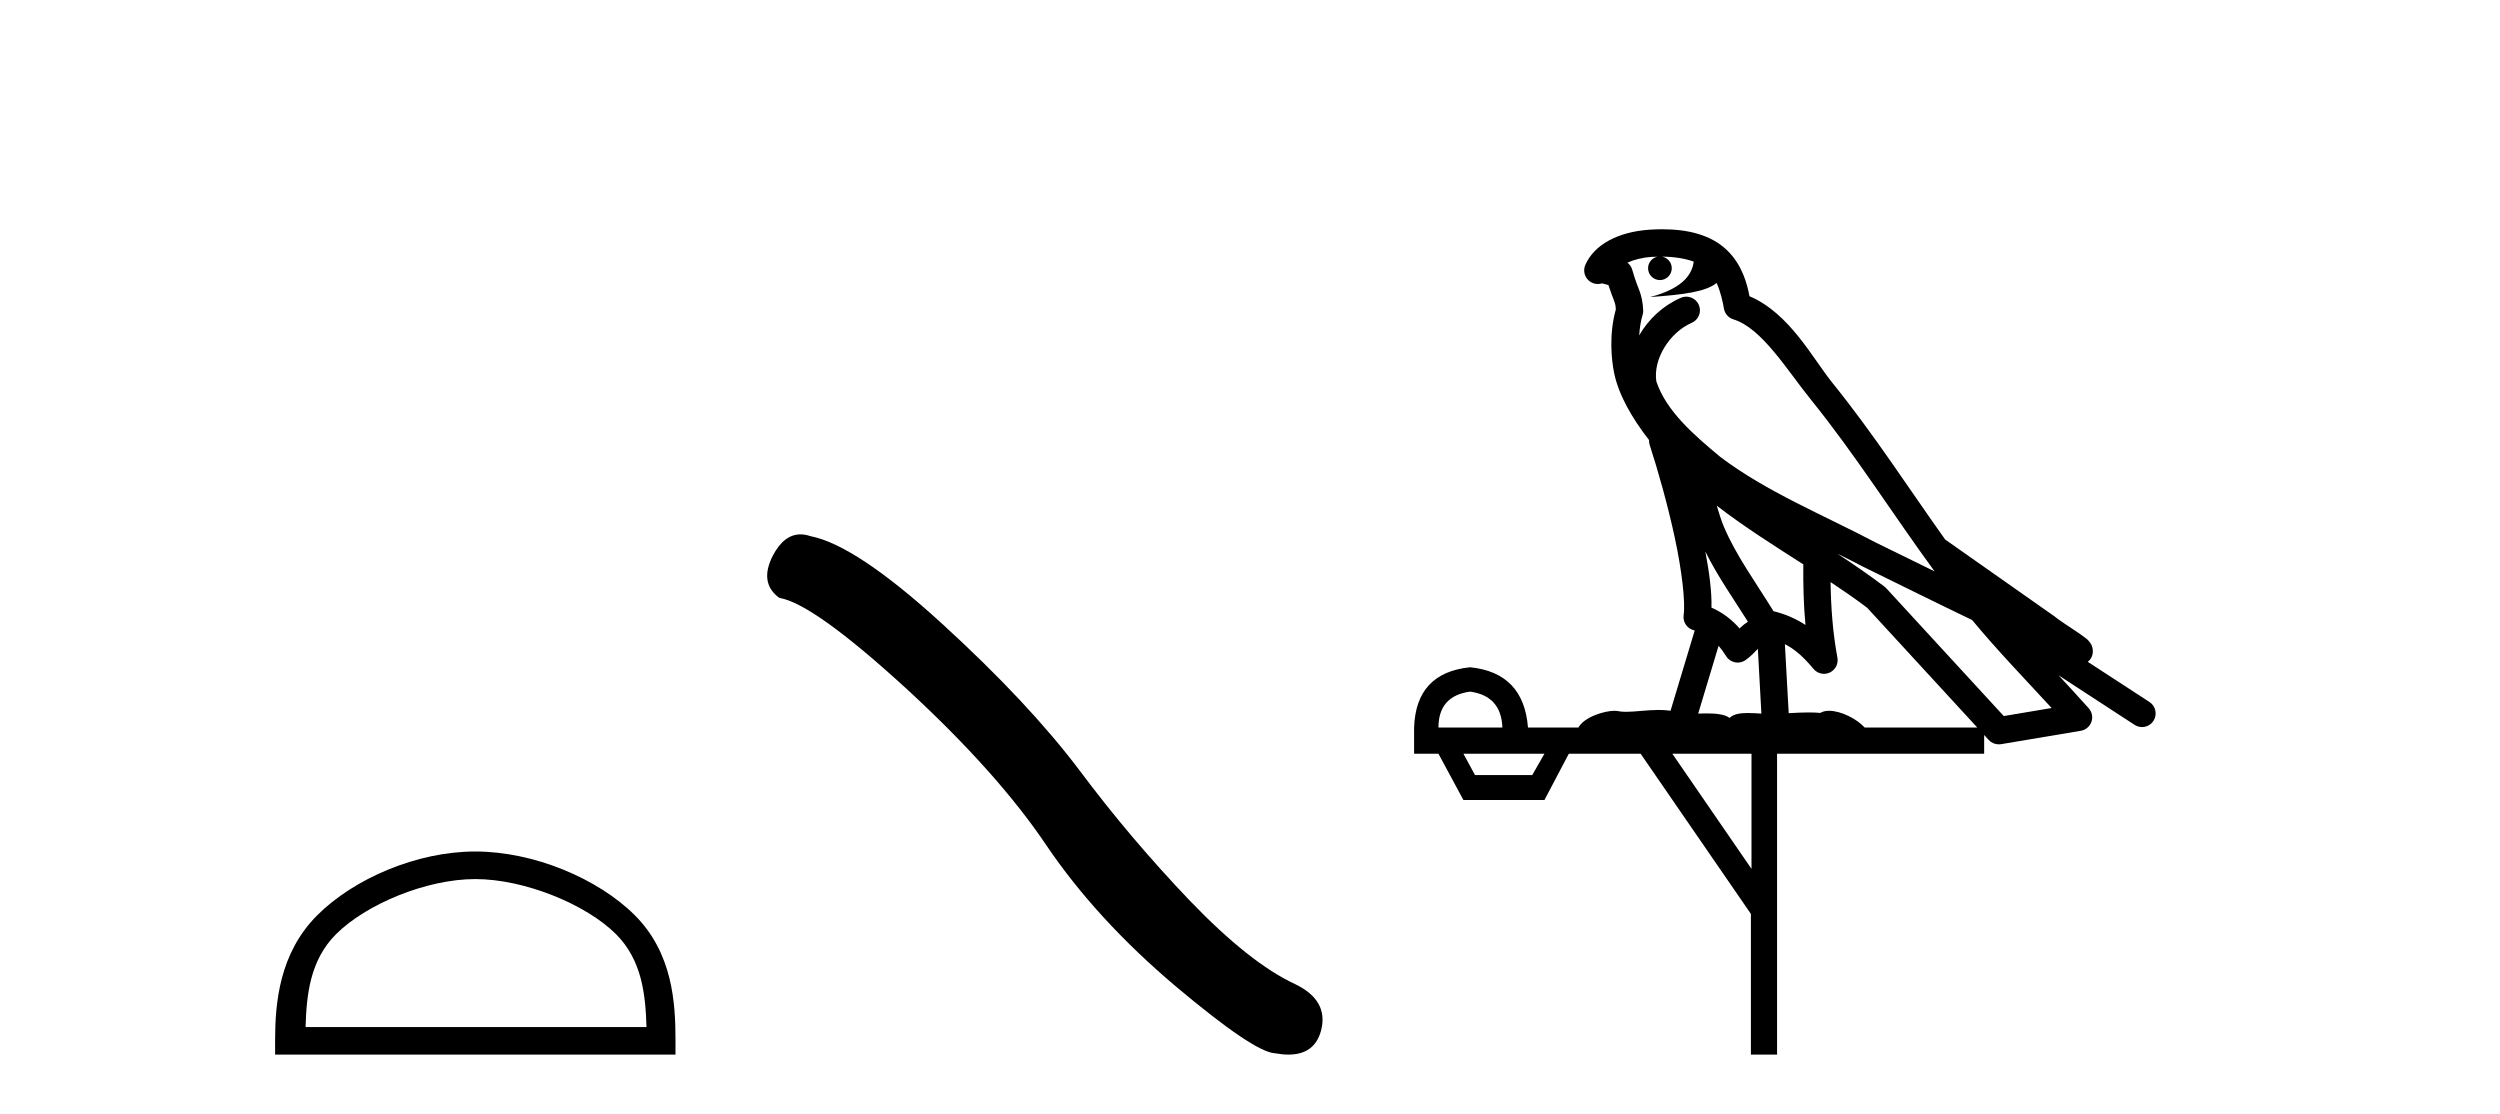 <?xml version='1.0' encoding='UTF-8' standalone='yes'?><svg xmlns='http://www.w3.org/2000/svg' xmlns:xlink='http://www.w3.org/1999/xlink' width='92.0' height='41.0' ><path d='M 17.491 32.35 C 19.304 32.35 21.572 33.281 22.67 34.378 C 23.63 35.339 23.755 36.612 23.791 37.795 L 11.245 37.795 C 11.28 36.612 11.406 35.339 12.366 34.378 C 13.464 33.281 15.679 32.35 17.491 32.35 ZM 17.491 31.335 C 15.341 31.335 13.028 32.329 11.672 33.684 C 10.282 35.075 10.124 36.906 10.124 38.275 L 10.124 38.809 L 24.858 38.809 L 24.858 38.275 C 24.858 36.906 24.754 35.075 23.364 33.684 C 22.008 32.329 19.641 31.335 17.491 31.335 Z' style='fill:#000000;stroke:none' /><path d='M 29.458 19.665 Q 28.851 19.665 28.44 20.448 Q 27.927 21.455 28.679 22.002 Q 29.926 22.207 33.325 25.316 Q 36.708 28.425 38.519 31.125 Q 40.347 33.824 43.251 36.284 Q 46.155 38.727 46.924 38.761 Q 47.19 38.809 47.416 38.809 Q 48.38 38.809 48.615 37.924 Q 48.905 36.813 47.658 36.215 Q 46.001 35.447 43.797 33.157 Q 41.594 30.851 39.732 28.357 Q 37.853 25.863 34.675 22.959 Q 31.498 20.055 29.823 19.73 Q 29.632 19.665 29.458 19.665 Z' style='fill:#000000;stroke:none' /><path d='M 61.163 9.444 C 61.616 9.448 62.015 9.513 62.33 9.628 C 62.278 10.005 62.045 10.588 60.722 10.932 C 61.954 10.843 62.758 10.742 63.173 10.414 C 63.323 10.752 63.404 11.134 63.44 11.353 C 63.471 11.541 63.606 11.696 63.788 11.752 C 64.842 12.075 65.768 13.629 66.658 14.728 C 68.259 16.707 69.646 18.912 71.192 21.026 C 70.479 20.676 69.766 20.326 69.049 19.976 C 67.055 18.928 65.009 18.102 63.301 16.81 C 62.308 15.983 61.323 15.129 60.954 14.04 C 60.826 13.201 61.455 12.229 62.249 11.883 C 62.466 11.792 62.591 11.563 62.55 11.332 C 62.509 11.1 62.312 10.928 62.077 10.918 C 62.07 10.918 62.063 10.918 62.055 10.918 C 61.984 10.918 61.913 10.933 61.848 10.963 C 61.212 11.24 60.668 11.735 60.323 12.342 C 60.339 12.085 60.376 11.822 60.449 11.585 C 60.466 11.529 60.473 11.47 60.47 11.411 C 60.453 11.099 60.4 10.882 60.331 10.698 C 60.263 10.514 60.188 10.35 60.065 9.924 C 60.036 9.821 59.974 9.73 59.889 9.665 C 60.125 9.561 60.422 9.477 60.779 9.454 C 60.851 9.449 60.92 9.449 60.99 9.447 L 60.99 9.447 C 60.795 9.49 60.649 9.664 60.649 9.872 C 60.649 10.112 60.844 10.307 61.085 10.307 C 61.325 10.307 61.521 10.112 61.521 9.872 C 61.521 9.658 61.366 9.481 61.163 9.444 ZM 63.177 18.609 C 64.198 19.396 65.291 20.083 66.362 20.769 C 66.354 21.509 66.372 22.253 66.441 22.999 C 66.093 22.771 65.709 22.6 65.265 22.492 C 64.605 21.42 63.881 20.432 63.439 19.384 C 63.347 19.167 63.261 18.896 63.177 18.609 ZM 62.757 20.299 C 63.217 21.223 63.805 22.054 64.323 22.877 C 64.224 22.944 64.134 23.014 64.063 23.082 C 64.044 23.099 64.034 23.111 64.017 23.128 C 63.732 22.8 63.384 22.534 62.982 22.361 C 62.997 21.773 62.902 21.065 62.757 20.299 ZM 67.617 20.376 L 67.617 20.376 C 67.947 20.539 68.274 20.703 68.595 20.872 C 68.6 20.874 68.604 20.876 68.609 20.878 C 69.925 21.52 71.241 22.18 72.573 22.816 C 73.512 23.947 74.525 24.996 75.5 26.055 C 74.913 26.154 74.326 26.252 73.739 26.351 C 72.298 24.783 70.857 23.216 69.415 21.648 C 69.395 21.626 69.373 21.606 69.349 21.588 C 68.786 21.162 68.204 20.763 67.617 20.376 ZM 63.244 23.766 C 63.342 23.877 63.433 24.001 63.517 24.141 C 63.589 24.261 63.709 24.345 63.847 24.373 C 63.88 24.38 63.913 24.383 63.947 24.383 C 64.051 24.383 64.154 24.35 64.241 24.288 C 64.452 24.135 64.58 23.989 64.689 23.876 L 64.819 26.261 C 64.651 26.25 64.48 26.239 64.32 26.239 C 64.038 26.239 63.791 26.275 63.649 26.42 C 63.479 26.29 63.175 26.253 62.798 26.253 C 62.701 26.253 62.599 26.256 62.493 26.26 L 63.244 23.766 ZM 54.101 25.452 C 54.863 25.556 55.259 25.997 55.288 26.774 L 52.935 26.774 C 52.935 25.997 53.324 25.556 54.101 25.452 ZM 67.365 21.42 L 67.365 21.42 C 67.827 21.727 68.279 22.039 68.711 22.365 C 70.062 23.835 71.414 25.304 72.765 26.774 L 68.621 26.774 C 68.332 26.454 67.746 26.157 67.311 26.157 C 67.188 26.157 67.076 26.181 66.988 26.235 C 66.85 26.223 66.705 26.218 66.555 26.218 C 66.32 26.218 66.074 26.23 65.824 26.245 L 65.684 23.705 L 65.684 23.705 C 66.063 23.898 66.371 24.18 66.74 24.618 C 66.838 24.734 66.979 24.796 67.124 24.796 C 67.196 24.796 67.269 24.78 67.338 24.748 C 67.544 24.651 67.658 24.427 67.617 24.203 C 67.447 23.286 67.378 22.359 67.365 21.42 ZM 56.835 27.738 L 56.387 28.522 L 54.28 28.522 L 53.854 27.738 ZM 64.455 27.738 L 64.455 31.974 L 61.542 27.738 ZM 61.175 8.437 C 61.159 8.437 61.142 8.437 61.126 8.437 C 60.99 8.438 60.853 8.443 60.715 8.452 L 60.715 8.452 C 59.544 8.528 58.665 9.003 58.34 9.749 C 58.264 9.923 58.293 10.125 58.415 10.271 C 58.511 10.387 58.653 10.451 58.8 10.451 C 58.838 10.451 58.877 10.447 58.915 10.438 C 58.945 10.431 58.951 10.427 58.956 10.427 C 58.962 10.427 58.968 10.432 59.006 10.441 C 59.043 10.449 59.106 10.467 59.189 10.489 C 59.281 10.772 59.351 10.942 59.391 11.049 C 59.436 11.17 59.451 11.213 59.463 11.386 C 59.202 12.318 59.303 13.254 59.401 13.729 C 59.561 14.516 60.048 15.378 60.685 16.194 C 60.683 16.255 60.689 16.316 60.709 16.375 C 61.017 17.319 61.377 18.6 61.634 19.795 C 61.89 20.99 62.027 22.136 61.958 22.638 C 61.922 22.892 62.085 23.132 62.334 23.194 C 62.345 23.197 62.355 23.201 62.365 23.203 L 61.476 26.155 C 61.332 26.133 61.185 26.126 61.039 26.126 C 60.606 26.126 60.18 26.195 59.837 26.195 C 59.724 26.195 59.62 26.187 59.528 26.167 C 59.497 26.16 59.458 26.157 59.413 26.157 C 59.055 26.157 58.305 26.375 58.085 26.774 L 56.23 26.774 C 56.125 25.429 55.416 24.69 54.101 24.555 C 52.771 24.69 52.084 25.429 52.039 26.774 L 52.039 27.738 L 52.935 27.738 L 53.854 29.441 L 56.835 29.441 L 57.732 27.738 L 60.376 27.738 L 64.433 33.632 L 64.433 38.809 L 65.396 38.809 L 65.396 27.738 L 73.017 27.738 L 73.017 27.048 C 73.073 27.109 73.129 27.17 73.185 27.23 C 73.281 27.335 73.415 27.392 73.554 27.392 C 73.582 27.392 73.609 27.39 73.637 27.386 C 74.616 27.221 75.594 27.057 76.573 26.893 C 76.753 26.863 76.903 26.737 76.964 26.564 C 77.025 26.392 76.987 26.2 76.865 26.064 C 76.499 25.655 76.128 25.253 75.758 24.854 L 75.758 24.854 L 78.552 26.674 C 78.637 26.729 78.732 26.756 78.826 26.756 C 78.99 26.756 79.151 26.675 79.247 26.527 C 79.398 26.295 79.332 25.984 79.1 25.833 L 76.831 24.356 C 76.879 24.317 76.925 24.268 76.96 24.202 C 77.041 24.047 77.02 23.886 76.993 23.803 C 76.966 23.72 76.936 23.679 76.913 23.647 C 76.819 23.519 76.771 23.498 76.704 23.446 C 76.638 23.395 76.564 23.343 76.483 23.288 C 76.322 23.178 76.136 23.056 75.976 22.949 C 75.815 22.842 75.665 22.73 75.66 22.726 C 75.645 22.711 75.628 22.698 75.611 22.686 C 74.273 21.745 72.934 20.805 71.597 19.865 C 71.593 19.862 71.588 19.86 71.584 19.857 C 70.225 17.95 68.938 15.95 67.438 14.096 C 66.708 13.194 65.856 11.524 64.38 10.901 C 64.299 10.459 64.116 9.754 63.564 9.217 C 62.969 8.638 62.107 8.437 61.175 8.437 Z' style='fill:#000000;stroke:none' /></svg>